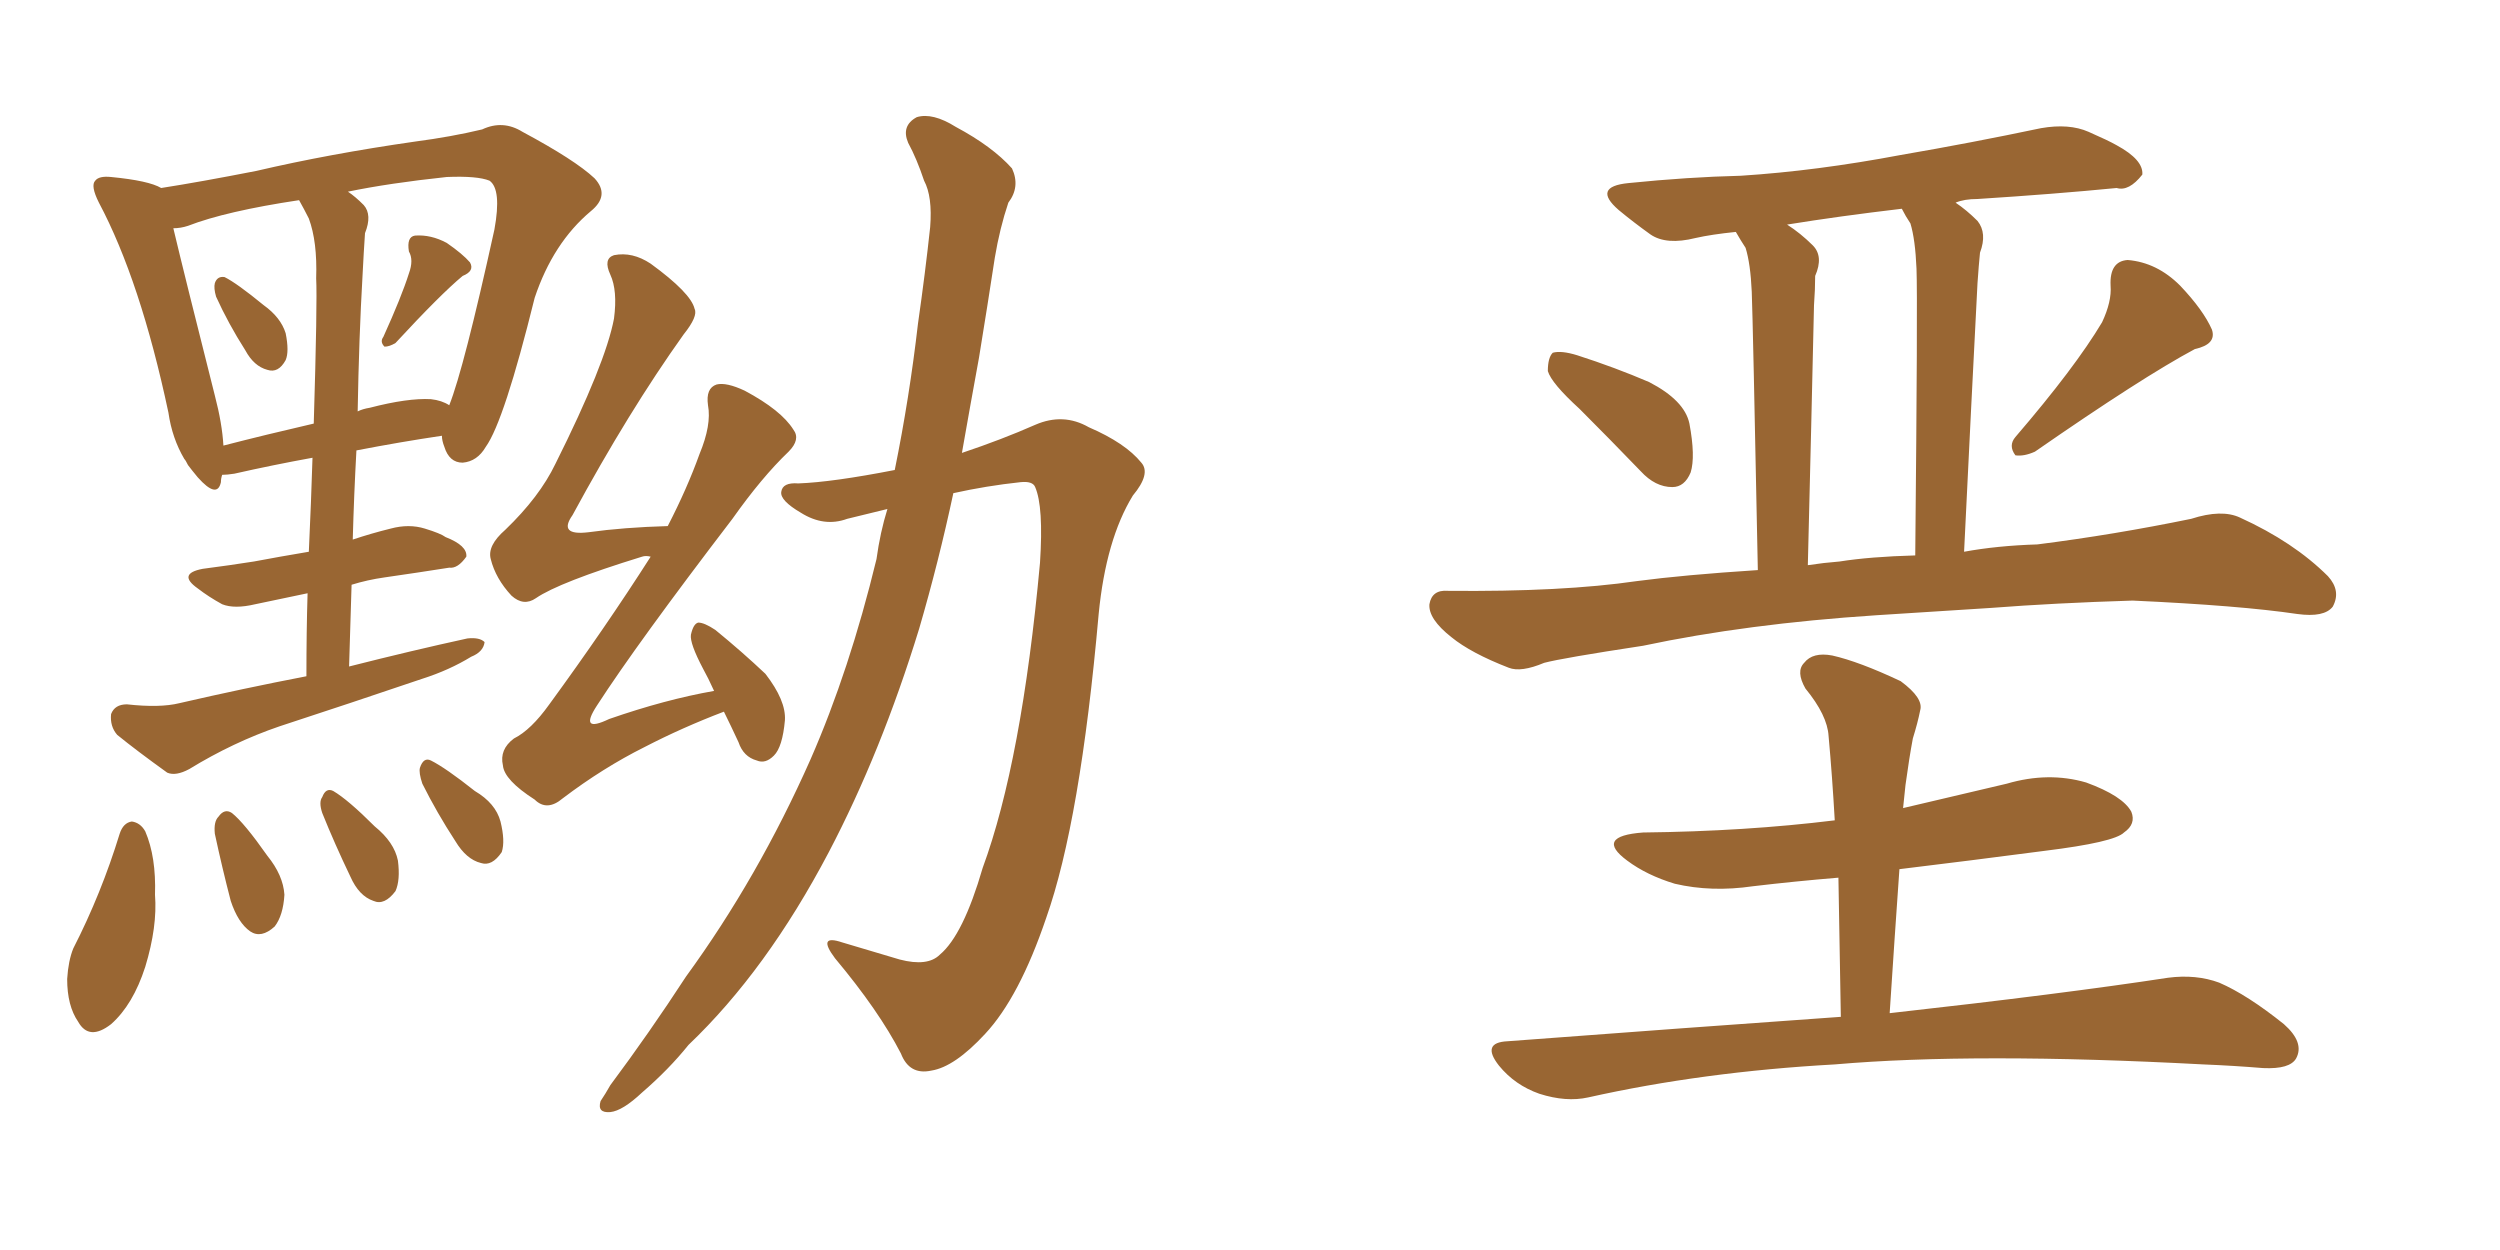 <svg xmlns="http://www.w3.org/2000/svg" xmlns:xlink="http://www.w3.org/1999/xlink" width="300" height="150"><path fill="#996633" padding="10" d="M25.93 35.60L25.93 35.60Q25.63 34.57 25.78 33.98L25.78 33.98Q26.07 33.11 26.95 33.25L26.95 33.25Q28.42 33.98 31.64 36.62L31.64 36.62Q33.69 38.09 34.28 39.99L34.28 39.99Q34.72 42.19 34.28 43.21L34.28 43.21Q33.40 44.82 32.08 44.38L32.08 44.38Q30.47 43.95 29.44 42.04L29.44 42.04Q27.39 38.82 25.93 35.60ZM49.07 32.81L49.07 32.81Q49.66 31.20 49.07 30.18L49.07 30.18Q48.78 28.42 49.80 28.27L49.80 28.27Q51.71 28.13 53.61 29.15L53.61 29.15Q55.52 30.47 56.40 31.49L56.40 31.49Q56.98 32.52 55.52 33.11L55.52 33.11Q52.88 35.30 47.46 41.16L47.46 41.16Q46.73 41.60 46.14 41.60L46.14 41.60Q45.56 41.02 46.00 40.43L46.00 40.43Q48.19 35.60 49.07 32.81ZM36.77 81.15L36.77 81.15Q36.77 75.73 36.91 71.19L36.91 71.19Q33.40 71.92 30.62 72.51L30.62 72.51Q28.13 73.10 26.66 72.51L26.66 72.51Q25.05 71.63 23.73 70.61L23.73 70.61Q21.24 68.85 24.32 68.26L24.32 68.26Q27.69 67.82 30.47 67.38L30.47 67.38Q33.54 66.80 37.06 66.21L37.06 66.21Q37.35 59.91 37.50 54.93L37.50 54.93Q32.67 55.81 28.13 56.84L28.13 56.84Q27.25 56.98 26.66 56.98L26.66 56.98Q26.51 57.42 26.51 57.86L26.51 57.86Q26.07 59.91 23.73 57.28L23.73 57.28Q23.00 56.40 22.56 55.81L22.56 55.81Q22.27 55.22 22.12 55.08L22.12 55.08Q20.65 52.59 20.21 49.51L20.21 49.51Q16.85 33.69 11.87 24.32L11.87 24.32Q10.84 22.27 11.43 21.68L11.43 21.68Q11.87 21.09 13.33 21.24L13.33 21.24Q17.87 21.68 19.34 22.56L19.34 22.56Q24.02 21.83 30.76 20.51L30.76 20.51Q39.55 18.46 49.80 16.99L49.80 16.99Q54.20 16.41 57.86 15.53L57.86 15.53Q60.35 14.36 62.70 15.82L62.70 15.82Q68.99 19.19 71.34 21.39L71.34 21.39Q73.24 23.44 70.90 25.34L70.90 25.34Q66.36 29.15 64.16 35.74L64.16 35.74Q60.50 50.54 58.30 53.61L58.30 53.61Q57.28 55.37 55.52 55.52L55.52 55.52Q53.91 55.52 53.32 53.61L53.32 53.61Q53.03 52.88 53.03 52.29L53.03 52.29Q48.05 53.03 42.77 54.05L42.77 54.05Q42.48 59.33 42.33 64.75L42.33 64.75Q44.53 64.01 46.88 63.43L46.88 63.43Q49.07 62.84 50.98 63.43L50.98 63.43Q52.88 64.01 53.47 64.45L53.47 64.45Q56.10 65.48 55.96 66.80L55.96 66.80Q54.93 68.26 53.91 68.12L53.91 68.12Q50.24 68.70 46.14 69.29L46.14 69.29Q44.09 69.58 42.19 70.17L42.19 70.17Q42.04 75 41.89 79.98L41.89 79.98Q49.37 78.08 56.10 76.61L56.10 76.61Q57.57 76.46 58.15 77.05L58.15 77.05Q58.01 78.22 56.54 78.81L56.54 78.81Q53.91 80.42 50.68 81.45L50.68 81.45Q42.04 84.38 33.54 87.16L33.54 87.16Q27.98 89.06 22.71 92.29L22.71 92.29Q21.09 93.16 20.07 92.72L20.07 92.72Q16.41 90.09 14.06 88.18L14.06 88.18Q13.18 87.16 13.33 85.69L13.33 85.69Q13.77 84.52 15.23 84.52L15.23 84.52Q19.19 84.96 21.53 84.38L21.53 84.38Q29.15 82.62 36.77 81.15ZM37.06 26.22L37.06 26.22Q36.47 25.05 35.89 24.02L35.89 24.02Q27.10 25.34 22.56 27.10L22.56 27.10Q21.68 27.39 20.80 27.39L20.80 27.39Q22.12 32.96 25.78 47.46L25.78 47.46Q26.66 50.83 26.81 53.47L26.81 53.47Q31.93 52.15 37.65 50.83L37.65 50.83Q38.09 36.18 37.94 33.40L37.94 33.40Q38.09 29.00 37.06 26.22ZM43.51 32.96L43.51 32.96Q43.07 40.58 42.92 49.37L42.92 49.37Q43.51 49.07 44.38 48.93L44.38 48.93Q48.93 47.75 51.71 47.90L51.71 47.90Q53.03 48.05 53.91 48.63L53.91 48.63Q55.66 44.24 59.33 27.54L59.33 27.54Q60.21 22.71 58.74 21.68L58.74 21.68Q57.28 21.09 53.61 21.24L53.61 21.24Q46.73 21.97 41.75 23.00L41.75 23.00Q42.63 23.58 43.65 24.61L43.65 24.61Q44.68 25.78 43.80 27.98L43.80 27.98Q43.65 30.18 43.51 32.96ZM14.36 100.05L14.36 100.05Q14.79 98.73 15.82 98.58L15.82 98.58Q16.85 98.73 17.43 99.76L17.43 99.76Q18.75 102.83 18.60 107.37L18.60 107.37Q18.90 111.18 17.43 116.02L17.43 116.02Q15.97 120.56 13.33 122.90L13.33 122.90Q10.69 124.95 9.38 122.61L9.38 122.61Q8.06 120.70 8.06 117.48L8.06 117.48Q8.20 115.28 8.79 113.82L8.79 113.82Q12.16 107.23 14.36 100.05ZM25.78 100.05L25.78 100.05Q25.63 98.58 26.22 98.00L26.22 98.00Q26.95 96.97 27.83 97.56L27.83 97.56Q29.30 98.73 32.08 102.69L32.08 102.69Q33.98 105.03 34.13 107.37L34.13 107.37Q33.98 109.86 32.96 111.18L32.96 111.18Q31.35 112.65 30.03 111.77L30.03 111.77Q28.56 110.74 27.69 108.11L27.69 108.11Q26.66 104.15 25.78 100.05ZM38.67 97.56L38.67 97.56Q38.23 96.24 38.67 95.65L38.67 95.65Q39.11 94.48 39.99 94.92L39.99 94.92Q41.75 95.95 44.97 99.17L44.97 99.17Q47.31 101.07 47.75 103.27L47.75 103.27Q48.05 105.62 47.46 106.93L47.46 106.93Q46.14 108.69 44.82 108.11L44.82 108.11Q43.07 107.52 42.04 105.18L42.04 105.18Q40.14 101.22 38.67 97.56ZM50.68 94.04L50.68 94.04Q50.24 92.72 50.39 92.14L50.39 92.14Q50.83 90.82 51.71 91.26L51.71 91.26Q53.47 92.14 56.98 94.92L56.98 94.92Q59.47 96.39 60.06 98.58L60.06 98.58Q60.64 100.93 60.21 102.25L60.21 102.25Q59.03 104.00 57.71 103.56L57.71 103.56Q55.96 103.13 54.64 100.93L54.64 100.93Q52.44 97.56 50.68 94.04ZM86.87 85.40L86.87 85.40Q81.88 87.30 77.34 89.65L77.34 89.65Q72.36 92.14 67.53 95.80L67.53 95.80Q65.63 97.41 64.16 95.95L64.16 95.95Q60.50 93.60 60.35 91.85L60.35 91.85Q59.91 89.94 61.67 88.62L61.67 88.62Q63.72 87.60 65.92 84.52L65.92 84.52Q72.66 75.29 78.08 66.80L78.08 66.80Q77.49 66.65 77.05 66.80L77.05 66.80Q67.09 69.87 64.31 71.78L64.31 71.78Q62.84 72.80 61.38 71.48L61.38 71.48Q59.47 69.43 58.89 67.09L58.89 67.09Q58.45 65.48 60.64 63.57L60.64 63.57Q64.75 59.62 66.65 55.66L66.65 55.66Q72.66 43.65 73.68 38.23L73.68 38.23Q74.12 34.86 73.24 32.96L73.24 32.96Q72.36 31.05 73.68 30.62L73.68 30.62Q75.88 30.18 78.08 31.64L78.08 31.64Q82.91 35.16 83.35 37.06L83.35 37.06Q83.79 37.94 82.03 40.14L82.03 40.14Q75.44 49.37 68.70 61.82L68.70 61.82Q66.94 64.31 70.61 63.87L70.61 63.87Q74.85 63.28 80.13 63.13L80.13 63.13Q82.47 58.59 83.94 54.49L83.94 54.49Q85.40 50.98 84.96 48.63L84.96 48.63Q84.67 46.58 85.99 46.14L85.99 46.14Q87.16 45.85 89.36 46.88L89.36 46.88Q93.75 49.22 95.21 51.56L95.21 51.56Q96.09 52.73 94.63 54.20L94.63 54.20Q91.41 57.28 87.89 62.26L87.89 62.26Q76.46 77.20 71.63 84.67L71.63 84.67Q69.43 88.04 73.10 86.28L73.10 86.28Q79.83 83.94 85.69 82.91L85.69 82.91Q84.96 81.30 84.38 80.27L84.38 80.27Q82.76 77.20 82.91 76.17L82.91 76.17Q83.20 74.85 83.79 74.71L83.79 74.71Q84.52 74.71 85.84 75.59L85.84 75.59Q89.06 78.22 91.85 80.86L91.85 80.86Q94.34 84.08 94.19 86.43L94.19 86.43Q93.90 89.65 92.87 90.67L92.87 90.67Q91.85 91.70 90.82 91.26L90.82 91.26Q89.21 90.82 88.62 89.06L88.62 89.06Q87.74 87.16 86.87 85.40ZM106.49 61.08L106.49 61.08L106.49 61.08Q104.00 61.67 101.66 62.26L101.66 62.26Q98.88 63.28 96.09 61.52L96.09 61.52Q93.60 60.06 93.75 59.03L93.75 59.03Q93.90 57.86 95.80 58.01L95.80 58.01Q99.90 57.86 107.37 56.40L107.37 56.40Q109.13 47.75 110.16 38.82L110.16 38.82Q111.04 32.67 111.62 27.25L111.62 27.25Q111.91 23.58 110.89 21.68L110.89 21.68Q110.01 19.04 108.98 17.14L108.98 17.14Q108.11 15.09 110.01 14.06L110.01 14.06Q111.91 13.48 114.70 15.23L114.70 15.23Q119.09 17.58 121.44 20.21L121.44 20.21Q122.46 22.41 121.00 24.32L121.00 24.32Q119.97 27.39 119.38 30.91L119.38 30.91Q118.51 36.62 117.48 42.92L117.48 42.92Q116.46 48.49 115.43 54.35L115.43 54.35Q120.26 52.73 124.22 50.98L124.22 50.98Q127.59 49.51 130.66 51.27L130.66 51.27Q135.06 53.17 136.96 55.52L136.96 55.52Q138.13 56.84 135.94 59.47L135.94 59.47Q132.71 64.75 131.84 73.68L131.84 73.68Q129.64 98.58 125.54 110.16L125.54 110.16Q122.31 119.68 118.21 124.07L118.21 124.07Q114.55 128.03 111.77 128.47L111.77 128.47Q109.13 129.05 108.11 126.42L108.11 126.42Q105.47 121.29 100.20 114.99L100.20 114.99Q98.00 112.06 101.07 113.09L101.07 113.09Q104.44 114.11 107.96 115.14L107.96 115.14Q111.33 116.02 112.79 114.55L112.79 114.55Q115.58 112.21 117.92 104.15L117.92 104.15Q122.61 91.41 124.80 67.53L124.80 67.53Q125.24 60.79 124.22 58.45L124.22 58.45Q123.93 57.71 122.46 57.86L122.46 57.86Q118.36 58.30 114.40 59.18L114.40 59.18Q112.65 67.38 110.30 75.44L110.30 75.44Q105.76 90.23 99.46 102.25L99.46 102.25Q91.99 116.46 82.62 125.39L82.62 125.39Q80.27 128.32 77.05 131.10L77.05 131.10Q74.71 133.30 73.24 133.45L73.24 133.45Q71.63 133.59 72.07 132.13L72.07 132.13Q72.66 131.25 73.24 130.22L73.24 130.22Q77.93 123.93 82.32 117.19L82.32 117.19Q90.97 105.32 97.27 91.11L97.27 91.11Q101.95 80.42 105.18 67.09L105.18 67.09Q105.62 63.87 106.49 61.08ZM189.55 49.07L189.55 49.07Q186.18 46.00 185.74 44.53L185.74 44.53Q185.74 42.92 186.33 42.33L186.33 42.33Q187.35 42.04 189.26 42.63L189.26 42.63Q193.80 44.09 197.90 45.85L197.90 45.85Q202.15 48.05 202.73 50.83L202.73 50.83Q203.47 54.79 202.88 56.69L202.88 56.69Q202.15 58.45 200.68 58.45L200.68 58.45Q198.63 58.45 196.88 56.54L196.88 56.54Q193.07 52.59 189.55 49.07ZM252.25 38.67L252.25 38.67Q253.42 36.18 253.27 34.28L253.27 34.28Q253.13 31.35 255.32 31.20L255.32 31.20Q258.84 31.49 261.62 34.28L261.62 34.28Q264.40 37.21 265.43 39.55L265.43 39.55Q266.02 41.31 263.38 41.89L263.38 41.89Q257.08 45.26 244.19 54.20L244.19 54.20Q242.87 54.79 241.85 54.64L241.85 54.64Q240.97 53.47 241.85 52.44L241.85 52.44Q249.02 44.09 252.25 38.67ZM234.67 24.32L234.67 24.32Q235.99 25.20 237.30 26.51L237.30 26.51Q238.48 27.98 237.60 30.32L237.60 30.32Q237.45 31.79 237.30 33.98L237.30 33.98Q236.57 48.05 235.69 66.21L235.69 66.21Q239.65 65.48 244.48 65.33L244.48 65.33Q253.71 64.16 262.94 62.26L262.94 62.26Q266.60 61.08 268.80 62.11L268.80 62.11Q275.24 65.04 279.35 69.14L279.35 69.14Q280.96 70.90 279.93 72.80L279.93 72.80Q278.91 74.12 275.68 73.68L275.68 73.68Q268.80 72.66 255.91 72.07L255.91 72.07Q246.53 72.36 238.92 72.95L238.92 72.95Q232.32 73.39 225.15 73.83L225.15 73.83Q209.62 74.85 197.17 77.49L197.17 77.49Q187.50 78.96 185.30 79.54L185.30 79.54Q182.52 80.71 181.05 80.13L181.05 80.13Q176.51 78.37 174.17 76.46L174.17 76.46Q171.39 74.27 171.53 72.51L171.53 72.51Q171.83 70.75 173.73 70.90L173.73 70.90Q187.50 71.04 196.44 69.73L196.44 69.73Q202.00 68.99 210.94 68.41L210.94 68.41Q210.35 38.53 210.21 35.01L210.21 35.01Q210.06 31.64 209.47 29.74L209.47 29.74Q208.89 28.86 208.30 27.83L208.30 27.83Q205.37 28.13 203.47 28.56L203.47 28.56Q199.95 29.44 198.05 28.13L198.05 28.13Q196.00 26.66 194.24 25.20L194.24 25.20Q191.02 22.41 195.41 21.97L195.41 21.97Q202.59 21.24 208.89 21.09L208.89 21.09Q217.97 20.51 228.08 18.60L228.08 18.60Q236.57 17.14 244.92 15.38L244.92 15.38Q248.29 14.79 250.63 15.82L250.63 15.82Q252.98 16.85 254.00 17.43L254.00 17.43Q257.23 19.19 257.08 20.95L257.08 20.95Q255.47 23.00 254.00 22.56L254.00 22.56Q246.53 23.29 237.30 23.88L237.30 23.88Q235.69 23.88 234.67 24.32ZM228.22 25.05L228.22 25.05Q220.75 25.93 214.45 26.95L214.45 26.95Q216.06 27.98 217.53 29.44L217.53 29.44Q218.85 30.76 217.82 33.11L217.82 33.11Q217.82 34.72 217.68 36.62L217.68 36.62Q217.38 50.10 216.94 67.82L216.94 67.82Q218.85 67.53 220.75 67.38L220.75 67.38Q224.41 66.80 229.83 66.65L229.83 66.65Q230.13 35.89 229.98 32.23L229.98 32.23Q229.83 28.71 229.25 26.81L229.25 26.81Q228.66 25.93 228.22 25.05ZM220.90 122.02L220.90 122.02L220.90 122.02Q220.75 113.23 220.61 105.32L220.61 105.32Q215.33 105.76 210.35 106.35L210.35 106.35Q205.37 107.08 200.98 106.05L200.98 106.05Q197.61 105.03 195.26 103.27L195.26 103.27Q191.31 100.34 197.17 99.90L197.17 99.90Q209.47 99.76 220.17 98.44L220.17 98.44Q219.87 93.16 219.43 88.33L219.43 88.33Q219.29 85.84 216.65 82.62L216.65 82.62Q215.48 80.57 216.50 79.54L216.50 79.54Q217.53 78.22 219.87 78.66L219.87 78.66Q223.10 79.39 228.08 81.74L228.08 81.74Q230.86 83.79 230.42 85.25L230.42 85.25Q230.13 86.72 229.54 88.62L229.54 88.62Q229.10 90.97 228.66 94.19L228.66 94.19Q228.52 95.51 228.37 96.97L228.37 96.97Q234.52 95.51 240.82 94.04L240.82 94.04Q245.80 92.58 250.34 93.90L250.34 93.90Q254.74 95.51 255.76 97.41L255.76 97.41Q256.35 98.88 254.88 99.90L254.88 99.90Q253.71 101.07 245.36 102.10L245.36 102.10Q236.43 103.27 227.93 104.30L227.93 104.30Q227.34 112.65 226.76 121.58L226.76 121.58Q247.71 119.24 260.16 117.33L260.16 117.33Q263.53 116.89 266.31 117.92L266.31 117.92Q269.68 119.38 274.07 122.90L274.07 122.90Q276.56 125.10 275.54 127.00L275.54 127.00Q274.80 128.32 271.58 128.17L271.58 128.17Q268.07 127.88 264.40 127.73L264.40 127.73Q237.01 126.27 220.17 127.73L220.17 127.73Q204.35 128.61 190.58 131.69L190.58 131.69Q187.94 132.28 184.72 131.25L184.72 131.25Q181.79 130.22 179.88 127.88L179.88 127.88Q177.69 125.10 180.91 124.95L180.91 124.95Q202.29 123.34 220.90 122.02Z"/></svg>